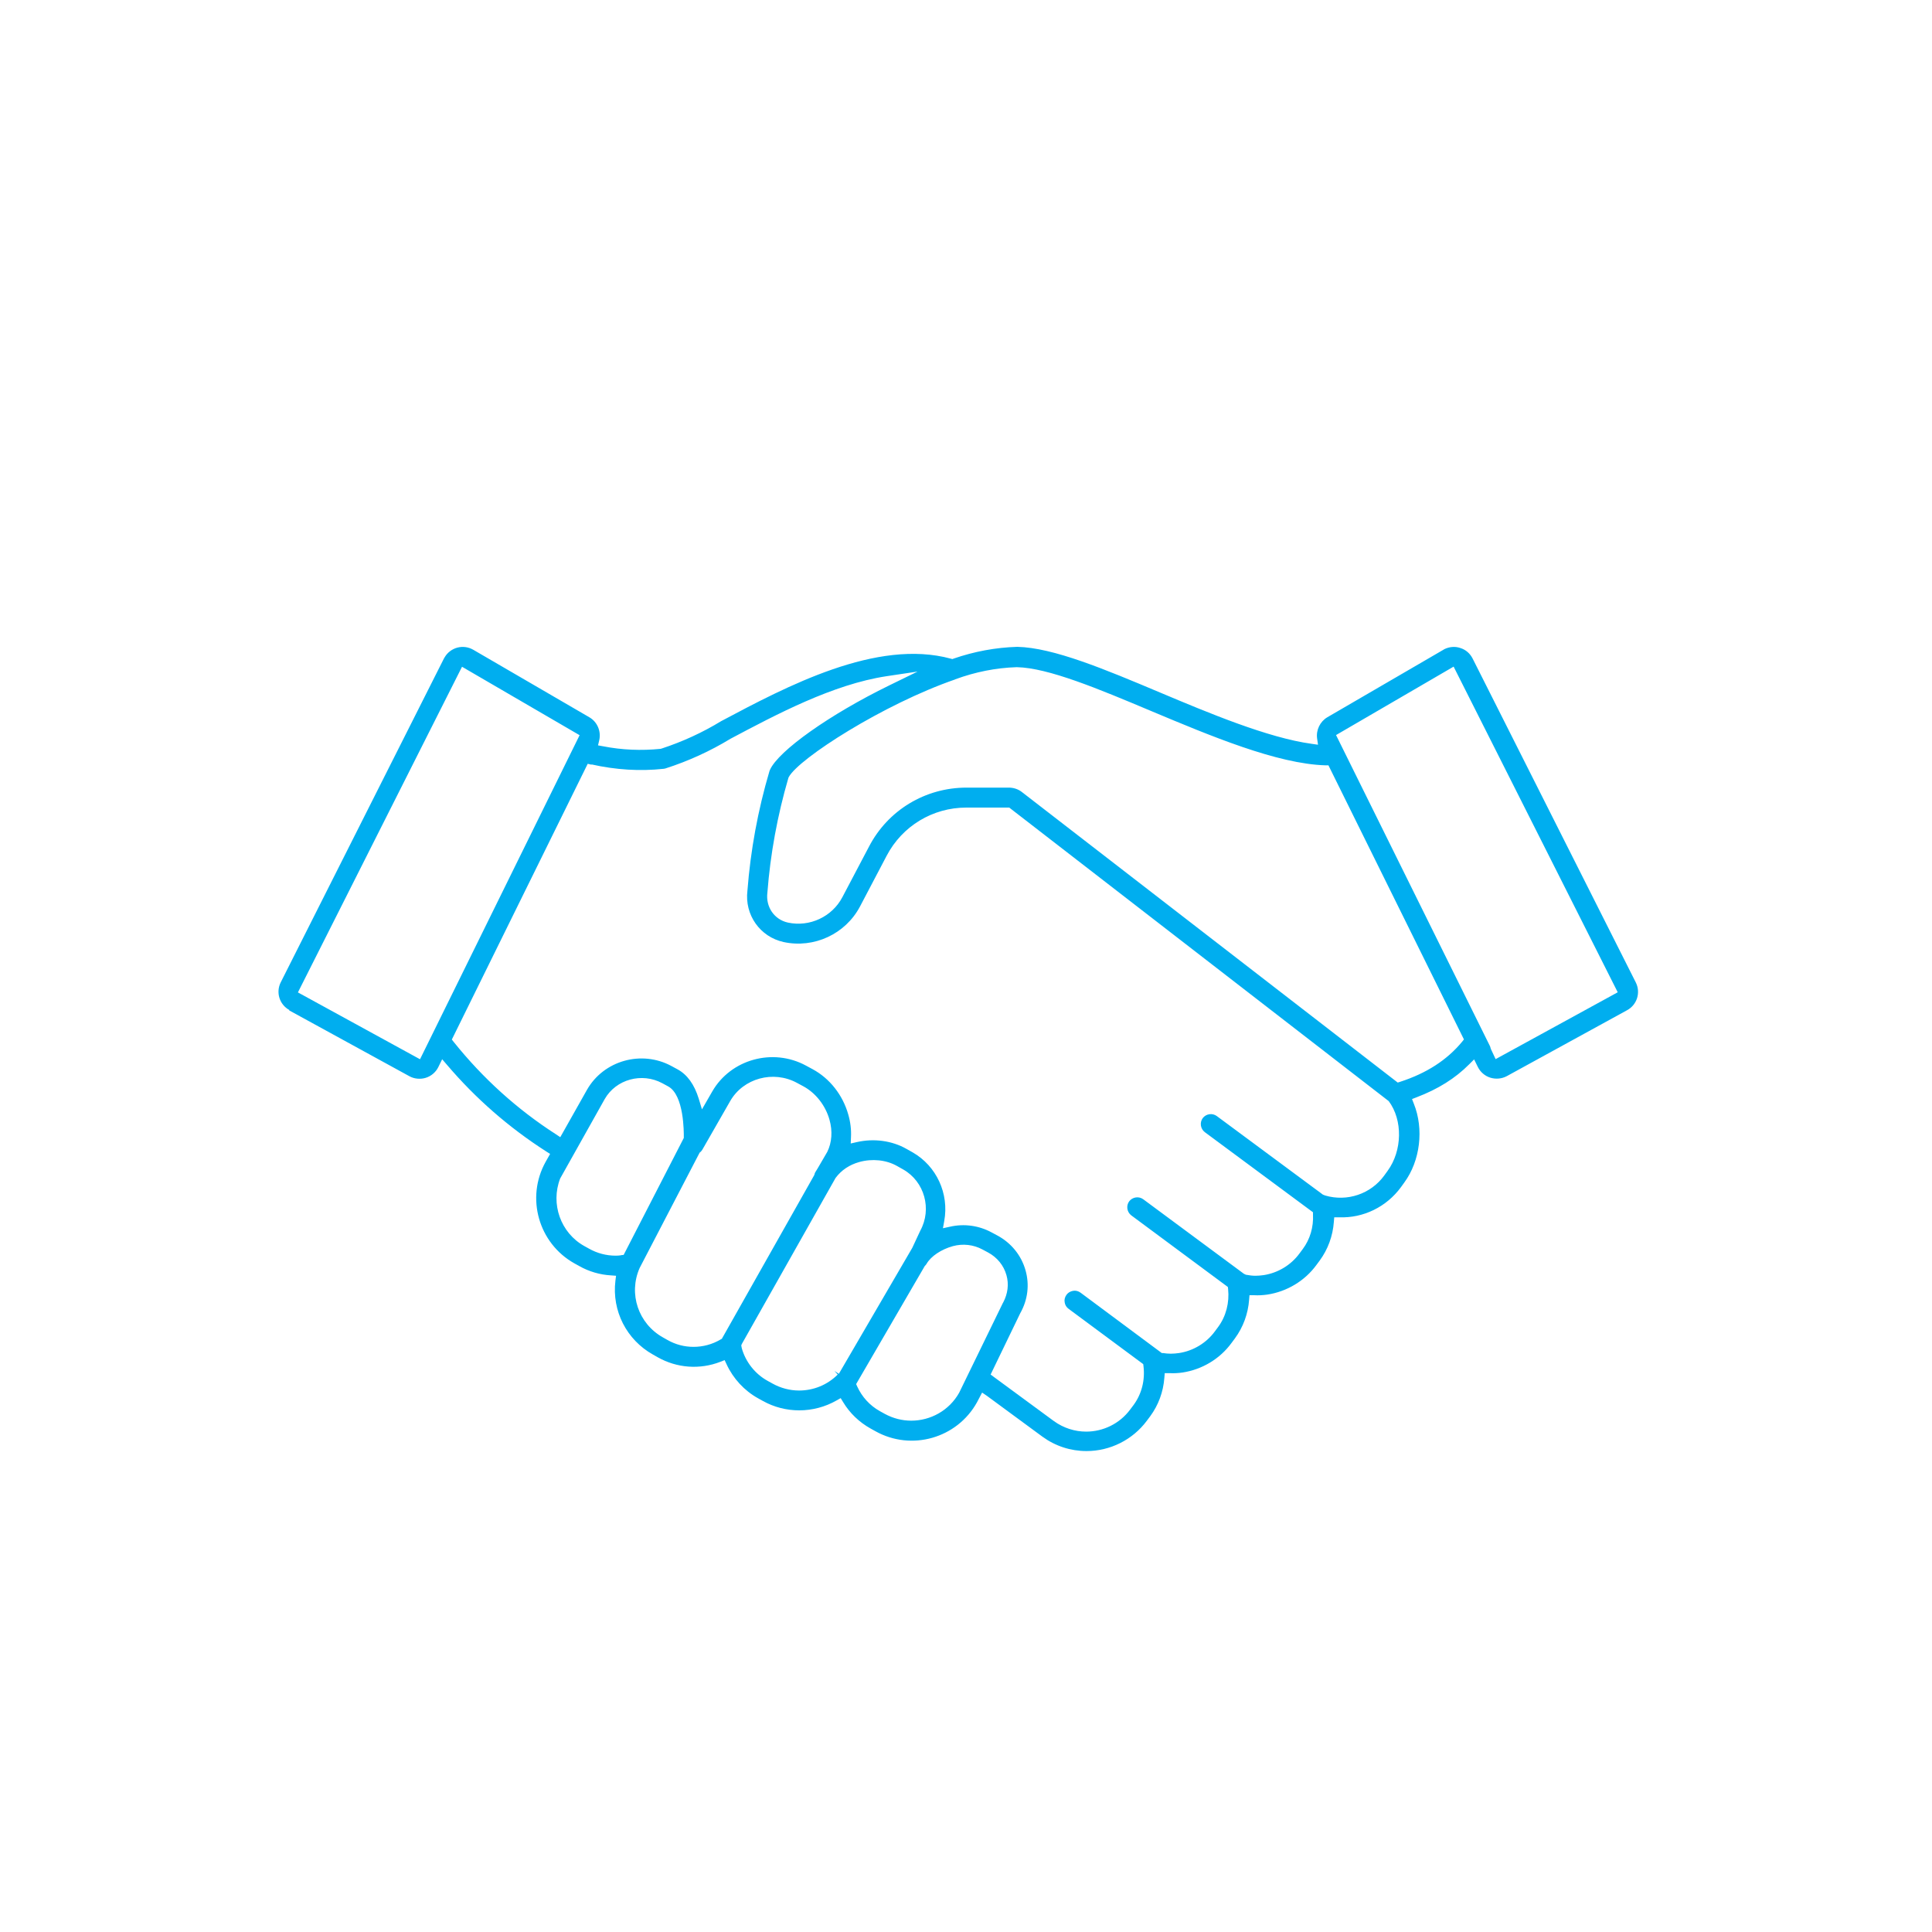 <?xml version="1.0" encoding="UTF-8"?><svg id="Principles" xmlns="http://www.w3.org/2000/svg" viewBox="0 0 150 150"><defs><style>.cls-1{fill:#00aeef;}</style></defs><path class="cls-1" d="M22.44,78.44l9.35,5.12c.38.21.86.25,1.27.12.42-.13.78-.44.97-.83l.3-.61.37.43c2.22,2.61,4.82,4.88,7.71,6.73l.3.19-.35.62c-1.55,2.79-.55,6.32,2.24,7.88l.38.21c.74.42,1.59.67,2.45.72l.4.03-.05.39c-.28,2.33.86,4.58,2.92,5.73l.37.21c1.49.84,3.26.97,4.86.35l.33-.13.15.32c.51,1.11,1.38,2.05,2.44,2.64l.38.21c.86.48,1.83.73,2.82.73,1.02,0,2.03-.27,2.9-.77l.32-.18.19.31c.51.85,1.25,1.56,2.13,2.05l.38.21c2.79,1.56,6.33.55,7.88-2.24l.4-.76.37.25,4.31,3.17c1,.73,2.18,1.12,3.43,1.12,1.84,0,3.58-.88,4.67-2.34l.27-.36c.64-.87,1.02-1.9,1.1-2.99l.03-.36h.36c.34.02.7,0,1.03-.05,1.51-.23,2.9-1.06,3.8-2.3l.26-.35c.64-.87,1.02-1.91,1.1-2.99l.03-.36h.36c.33.02.68,0,1.03-.05,1.51-.23,2.9-1.06,3.8-2.29l.26-.35c.64-.87,1.02-1.91,1.1-3l.03-.36h.36c1.9.08,3.7-.81,4.82-2.34l.26-.36c1.24-1.69,1.53-4.16.74-6.12l-.14-.36.36-.14c1.65-.63,2.99-1.46,4.09-2.57l.37-.37.29.59c.2.4.55.7.97.83.42.13.89.09,1.28-.12l9.34-5.12c.77-.42,1.07-1.37.67-2.16l-12.67-25.15c-.2-.39-.53-.68-.95-.81-.41-.14-.85-.1-1.24.09l-.08.05-9.01,5.24c-.56.33-.88.99-.79,1.64l.07.49-.49-.07c-3.39-.46-8.04-2.41-11.79-3.99-4.25-1.79-8.27-3.48-11.07-3.54-1.67.05-3.34.36-4.93.91l-.11.04-.11-.03c-5.76-1.57-12.74,2.14-17.84,4.85-1.44.88-3.01,1.6-4.63,2.13l-.08.02c-1.49.15-2.99.09-4.46-.2l-.39-.07.09-.38c.17-.7-.14-1.44-.76-1.8l-9.01-5.24c-.38-.22-.82-.28-1.24-.17-.41.11-.77.38-.98.74-.02.03-.05.08-.06.1l-12.67,25.14c-.4.79-.1,1.74.67,2.16ZM48.22,97.46c-.14.02-.28.03-.42.03-.73,0-1.44-.19-2.06-.54l-.38-.21c-1.83-1.02-2.63-3.27-1.87-5.24l3.46-6.17c.88-1.54,2.89-2.08,4.47-1.23l.46.25c1.24.68,1.21,3.58,1.21,3.91v.09s-4.67,9.08-4.67,9.08l-.2.02ZM56.03,103.95l-.09.05c-.64.38-1.37.57-2.09.57s-1.4-.18-2.02-.53l-.37-.21c-1.9-1.07-2.68-3.38-1.8-5.38l4.66-8.96c.1-.07.16-.15.21-.23l2.16-3.77c1.02-1.78,3.35-2.41,5.18-1.42l.52.28c.95.52,1.7,1.48,2.01,2.58.25.88.19,1.77-.17,2.5l-.74,1.27c-.07.11-.13.21-.19.31-.03.05-.05.1-.06.16l-.03.08-7.17,12.7ZM65.12,106.66l-.33-.22s0,0,0,0l.25.28c-.8.8-1.87,1.24-3,1.24h0c-.72,0-1.43-.19-2.06-.54l-.38-.21c-.98-.54-1.71-1.47-2.01-2.54l-.04-.22.06-.13,7.26-12.86c.46-.62,1.09-1.03,1.84-1.24,1-.28,2.1-.17,2.94.31l.48.27c1.65.94,2.24,3.07,1.32,4.75l-.62,1.33-5.7,9.78ZM74.47,108.13c-.78,1.39-2.23,2.17-3.72,2.17-.7,0-1.4-.17-2.06-.53h0s-.38-.21-.38-.21c-.77-.43-1.38-1.09-1.76-1.92l-.08-.18,5.33-9.17c.06-.06.11-.11.14-.17.34-.59,1.14-1.12,2.04-1.37.77-.21,1.6-.12,2.3.26l.43.23c.71.38,1.22,1.01,1.43,1.76.2.7.11,1.43-.25,2.12-.03.04-.04.07-.05.09l-3.37,6.92ZM112.86,51.76l12.74,25.28-9.48,5.19-.37-.79c-.02-.08-.04-.15-.06-.2l-11.96-24.17,9.14-5.32ZM74.16,52.74h.01s0,0,0,0c1.55-.57,3.15-.89,4.76-.94h.02c2.44.05,6.33,1.68,10.44,3.41,4.58,1.92,9.76,4.1,13.52,4.21h.23s10.52,21.28,10.52,21.28l-.15.19c-1.17,1.41-2.74,2.43-4.8,3.1l-.19.06-29.21-22.58c-.28-.21-.63-.32-.99-.32h-3.28c-3.2,0-6.1,1.75-7.57,4.58l-2.07,3.93c-.8,1.52-2.54,2.33-4.22,1.97-1.06-.23-1.74-1.21-1.6-2.32.23-3,.78-6,1.63-8.91l.03-.07c.79-1.45,7.34-5.65,12.92-7.58ZM45.93,59.35c1.87.42,3.75.54,5.59.34.05,0,.1-.02.15-.03,1.78-.57,3.48-1.35,5.04-2.3,3.56-1.89,7.96-4.23,12.12-4.86l2.41-.36-2.19,1.07c-4.63,2.26-8.61,5.08-9.27,6.56-.01.03-.03.06-.04.1-.9,3.04-1.47,6.16-1.71,9.28-.23,1.88.98,3.59,2.81,3.99,2.36.51,4.8-.62,5.93-2.76l2.07-3.94c1.21-2.31,3.58-3.74,6.18-3.74h3.34l.1.08,29.36,22.71c1.1,1.47,1.06,3.85-.09,5.42l-.26.36c-1.04,1.43-2.88,2.05-4.58,1.55l-.18-.07-8.24-6.1c-.34-.25-.83-.18-1.09.16-.25.34-.18.83.16,1.09l8.4,6.22v.18c.05.97-.23,1.92-.79,2.67l-.26.35c-.66.9-1.67,1.51-2.78,1.68-.22.03-.43.05-.64.05-.23,0-.47-.03-.74-.08l-.15-.07-7.82-5.79c-.34-.25-.83-.18-1.09.16-.25.34-.18.83.16,1.09l7.5,5.56.02.16c.11,1.06-.16,2.11-.77,2.94l-.26.35c-.66.9-1.67,1.51-2.78,1.68-.21.03-.43.05-.64.05-.21,0-.41-.02-.61-.05h-.09s-6.31-4.69-6.31-4.69c-.17-.12-.37-.18-.58-.14s-.39.14-.51.31c-.12.17-.18.37-.14.58.03.21.14.39.31.51l5.79,4.29.02.16c.13,1.09-.14,2.15-.76,3l-.27.36c-.83,1.12-2.12,1.72-3.42,1.72-.87,0-1.75-.27-2.51-.82l-4.91-3.61,2.3-4.76c.59-1.04.73-2.22.41-3.34-.33-1.16-1.11-2.12-2.19-2.7l-.43-.23c-.99-.54-2.14-.7-3.24-.45l-.55.12.1-.56c.39-2.13-.6-4.27-2.45-5.33l-.48-.27c-1.12-.64-2.53-.83-3.85-.53l-.48.11.02-.49c.03-.58-.04-1.17-.21-1.76-.43-1.52-1.44-2.8-2.77-3.52l-.52-.28c-2.57-1.39-5.83-.49-7.27,2.01l-.8,1.39-.25-.83c-.34-1.1-.89-1.87-1.65-2.28l-.46-.25c-2.32-1.26-5.26-.44-6.56,1.83l-2.08,3.69-.33-.22c-3.02-1.94-5.69-4.36-7.94-7.17l-.15-.19,10.55-21.41.29.07ZM35.86,51.76l9.14,5.32-12.39,25.16-9.48-5.19,12.74-25.28Z"/></svg>